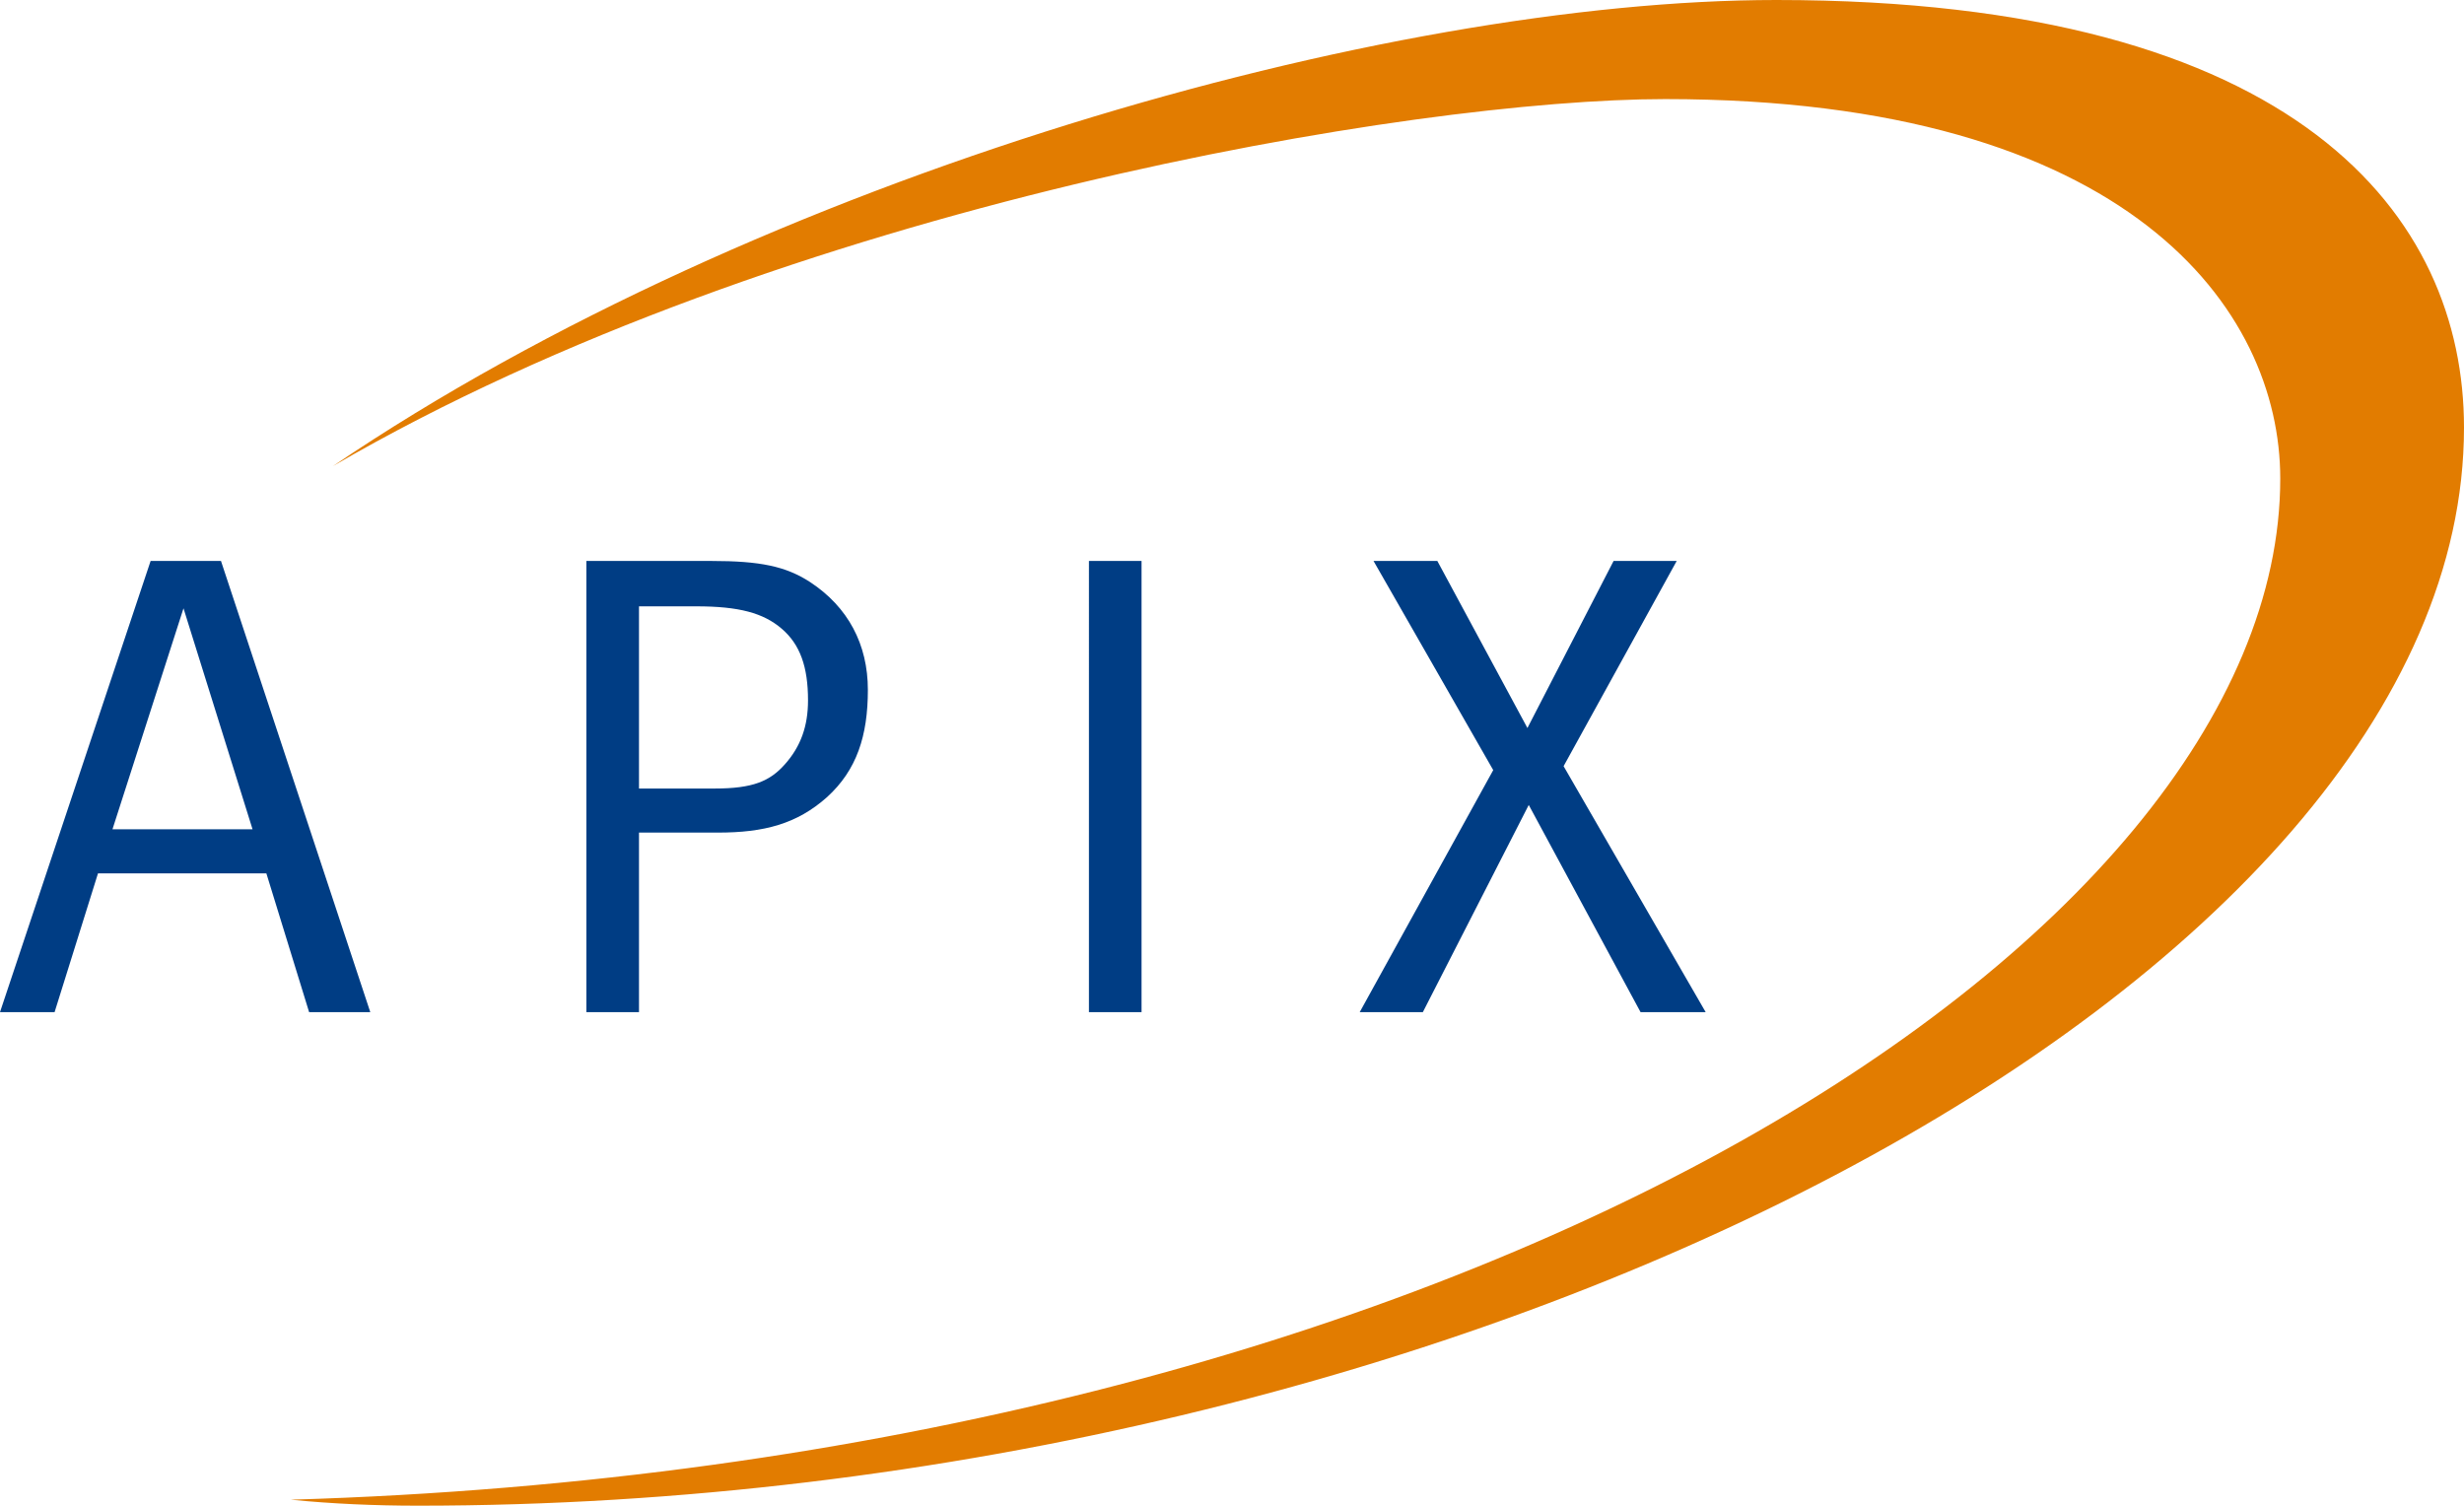 <svg id="Calque_1" data-name="Calque 1" xmlns="http://www.w3.org/2000/svg" viewBox="0 0 1171.374 715.793">
  <defs>
    <style>
      .cls-1 {
        fill: #e27c00;
      }

      .cls-1, .cls-2 {
        fill-rule: evenodd;
      }

      .cls-2 {
        fill: #003d84;
      }
    </style>
  </defs>
  <title>22f91915-bf28-4f27-9416-dc903faf6896</title>
  <g>
    <path class="cls-1" d="M844.472,0c248.891,0,326.9,103.27,326.9,203.253,0,264.3-472.895,512.54-972.609,512.54-20.7,0-40.989-.9-60.541-2.842,556.058-16.537,945.8-264.416,945.8-485.459,0-80-71.276-180.386-292.407-180.386-118.847,0-419.419,50.032-633.358,174.483C361.9,83.663,658.892,0,844.472,0Z"/>
    <path class="cls-2" d="M709.875,366.107l-63.47,115.055h30.012l50.341-98.488,53.153,98.488h30.954L743.327,364.23,797.1,266.675H767.094l-40.966,79.417L683.3,266.675H652.969Zm-192.2,115.055h25.014V266.675H517.678ZM330.975,288.25c20.322,0,31.888,3.129,40.646,10.633s12.507,18.134,12.507,34.08c0,12.193-3.44,21.883-10.947,30.326-7.187,8.133-15.316,11.572-33.45,11.572H303.773V288.25ZM278.759,481.162h25.014V395.809h37.522c21.881,0,37.518-4.064,51.9-16.883,14.074-12.818,19.387-29.081,19.387-50.968,0-21.573-9.379-39.393-27.513-51.277-11.569-7.5-23.764-10.006-46.9-10.006H278.759ZM53.465,394.244,87.234,289.188l32.828,105.056ZM71.6,266.675,0,481.162H25.952l20.634-65.971h80.041l20.324,65.971H176.03L105.053,266.675Z"/>
  </g>
</svg>
